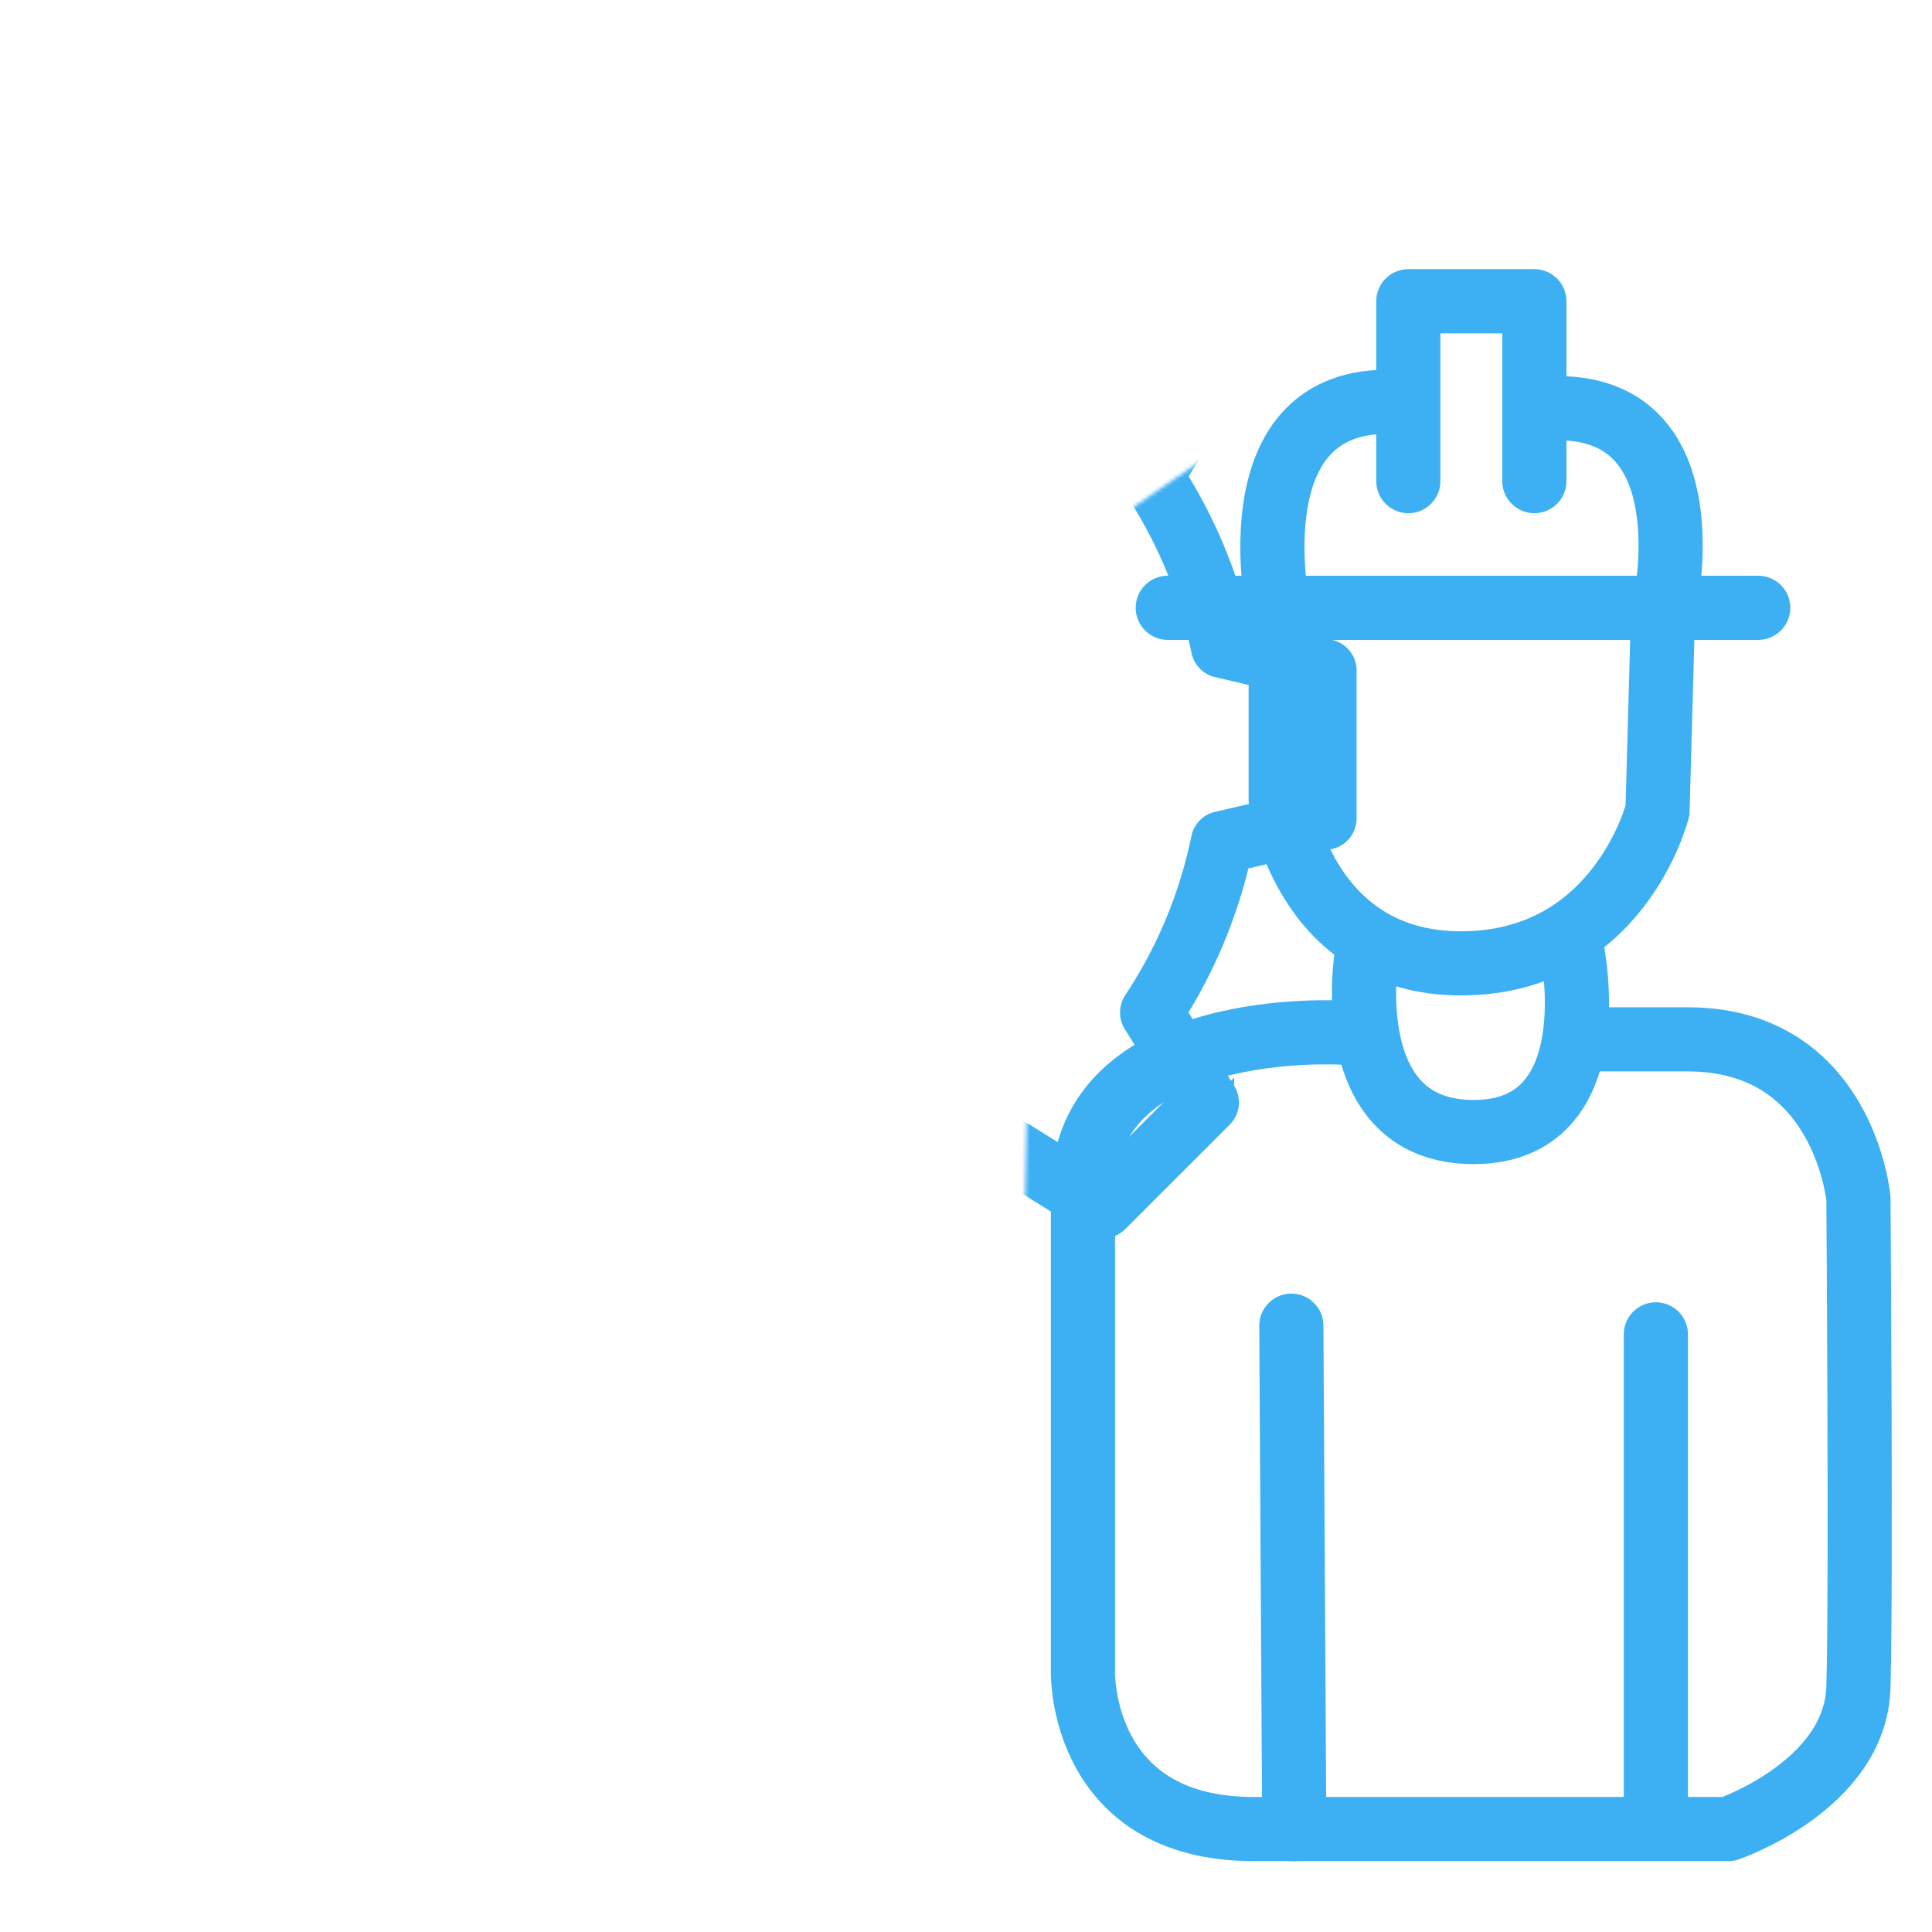<svg id="Layer_1" data-name="Layer 1" xmlns="http://www.w3.org/2000/svg" xmlns:xlink="http://www.w3.org/1999/xlink" viewBox="0 0 512 512"><defs><style>.cls-1{fill:#fff;filter:url(#luminosity-invert-noclip);}.cls-2{mask:url(#mask);}.cls-3{fill:#3cb0f3;stroke-width:8px;}.cls-3,.cls-4,.cls-5{stroke:#3cb0f3;}.cls-3,.cls-5{stroke-miterlimit:10;}.cls-4,.cls-5{fill:none;stroke-width:17px;}.cls-4{stroke-linecap:round;stroke-linejoin:round;}</style><filter id="luminosity-invert-noclip" x="35.36" y="35.19" width="446.08" height="434.37" filterUnits="userSpaceOnUse" color-interpolation-filters="sRGB"><feColorMatrix values="-1 0 0 0 1 0 -1 0 0 1 0 0 -1 0 1 0 0 0 1 0" result="invert"/><feFlood flood-color="#fff" result="bg"/><feBlend in="invert" in2="bg"/></filter><mask id="mask" x="35.36" y="35.19" width="446.08" height="434.37" maskUnits="userSpaceOnUse"><polygon class="cls-1" points="268.6 469.56 272.6 271.71 300.58 186.78 289.58 141.81 353.54 97.84 358.53 40.89 440.47 67.86 481.44 271.71 372.52 380.63 268.6 469.56"/></mask></defs><title>serwis-gwarancyjny</title><g class="cls-2"><path class="cls-3" d="M352.21,173.48l-24.65-5.72a132.1,132.1,0,0,0-17.27-41.52l13.43-21.54a4.32,4.32,0,0,0-.61-5.34L295.39,71.64A4.32,4.32,0,0,0,290,71L268.5,84.45A132.11,132.11,0,0,0,227,67.18l-5.72-24.65a4.32,4.32,0,0,0-4.21-3.34h-39.2a4.32,4.32,0,0,0-4.2,3.35l-5.72,24.65a132.11,132.11,0,0,0-41.53,17.26L104.86,71a4.32,4.32,0,0,0-5.34.61L71.8,99.35a4.32,4.32,0,0,0-.61,5.34l13.43,21.54a132.1,132.1,0,0,0-17.27,41.52L42.7,173.48a4.33,4.33,0,0,0-3.34,4.21v39.2a4.33,4.33,0,0,0,3.34,4.2l24.65,5.72a132.1,132.1,0,0,0,17.27,41.52L71.19,289.86a4.33,4.33,0,0,0,.61,5.35l27.72,27.71a4.32,4.32,0,0,0,5.34.61l21.55-13.43a132.05,132.05,0,0,0,41.52,17.27L173.65,352a4.32,4.32,0,0,0,4.2,3.34h39.21a4.32,4.32,0,0,0,4.2-3.34L227,327.38a132.05,132.05,0,0,0,41.52-17.27L290,323.54a4.32,4.32,0,0,0,5.34-.61l27.72-27.71a4.33,4.33,0,0,0,.61-5.35l-13.43-21.54a132.1,132.1,0,0,0,17.27-41.52l24.65-5.72a4.33,4.33,0,0,0,3.35-4.2v-39.2A4.33,4.33,0,0,0,352.21,173.48Zm-5.3,40-24,5.56a4.32,4.32,0,0,0-3.26,3.34,123.67,123.67,0,0,1-18.11,43.55,4.32,4.32,0,0,0-.06,4.67l13.07,21-22.86,22.86-21-13.06a4.33,4.33,0,0,0-4.67.06,123.56,123.56,0,0,1-43.55,18.11,4.32,4.32,0,0,0-3.34,3.26l-5.56,24H181.29l-5.56-24a4.33,4.33,0,0,0-3.34-3.26,123.54,123.54,0,0,1-43.55-18.11,4.33,4.33,0,0,0-4.67-.06l-21,13L80.34,291.53l13.07-21a4.32,4.32,0,0,0-.06-4.67,123.62,123.62,0,0,1-18.11-43.55A4.32,4.32,0,0,0,72,219l-24-5.56V181.12l24-5.57a4.32,4.32,0,0,0,3.26-3.34,123.62,123.62,0,0,1,18.11-43.55,4.32,4.32,0,0,0,.06-4.67L80.34,103l22.86-22.86,21,13.06a4.32,4.32,0,0,0,4.67-.06,123.54,123.54,0,0,1,43.55-18.11,4.33,4.33,0,0,0,3.34-3.26l5.56-24h32.33l5.58,24a4.32,4.32,0,0,0,3.34,3.26,123.56,123.56,0,0,1,43.55,18.11,4.32,4.32,0,0,0,4.67.06l21-13.06L314.58,103l-13.07,21a4.32,4.32,0,0,0,.06,4.67,123.66,123.66,0,0,1,18.11,43.55,4.32,4.32,0,0,0,3.26,3.34l24,5.56v32.33Z"/><path class="cls-3" d="M197.46,113.3a84,84,0,1,0,84,84A84,84,0,0,0,197.46,113.3Zm0,159.34a75.34,75.34,0,1,1,75.34-75.34A75.34,75.34,0,0,1,197.46,272.64Z"/></g><line class="cls-4" x1="309.47" y1="161.07" x2="465.95" y2="161.07"/><path class="cls-4" d="M338.67,161.07S327,104.89,369.34,106.52"/><path class="cls-4" d="M441.07,161.07s12.31-54.49-30.07-52.86"/><polyline class="cls-4" points="406.62 127.5 406.62 79.83 373.22 79.83 373.22 127.5"/><path class="cls-4" d="M356,273.67s-69-4.38-69,42.38V443.32s-0.77,41.4,45.23,41.4H458s33.73-11.5,34.5-37.56,0-129.56,0-129.56-3.83-42.16-45.23-42.16H421.19"/><line class="cls-4" x1="342.22" y1="351.32" x2="342.99" y2="484.71"/><line class="cls-4" x1="438.82" y1="353.62" x2="438.82" y2="483.95"/><path class="cls-4" d="M362.16,253.19S354.49,300,390.52,300s26.14-48,26.14-48"/><path class="cls-5" d="M339.4,165.57v46.31s5.79,43.42,47.76,43.42,52.1-40.52,52.1-40.52l1.45-52.1"/></svg>
